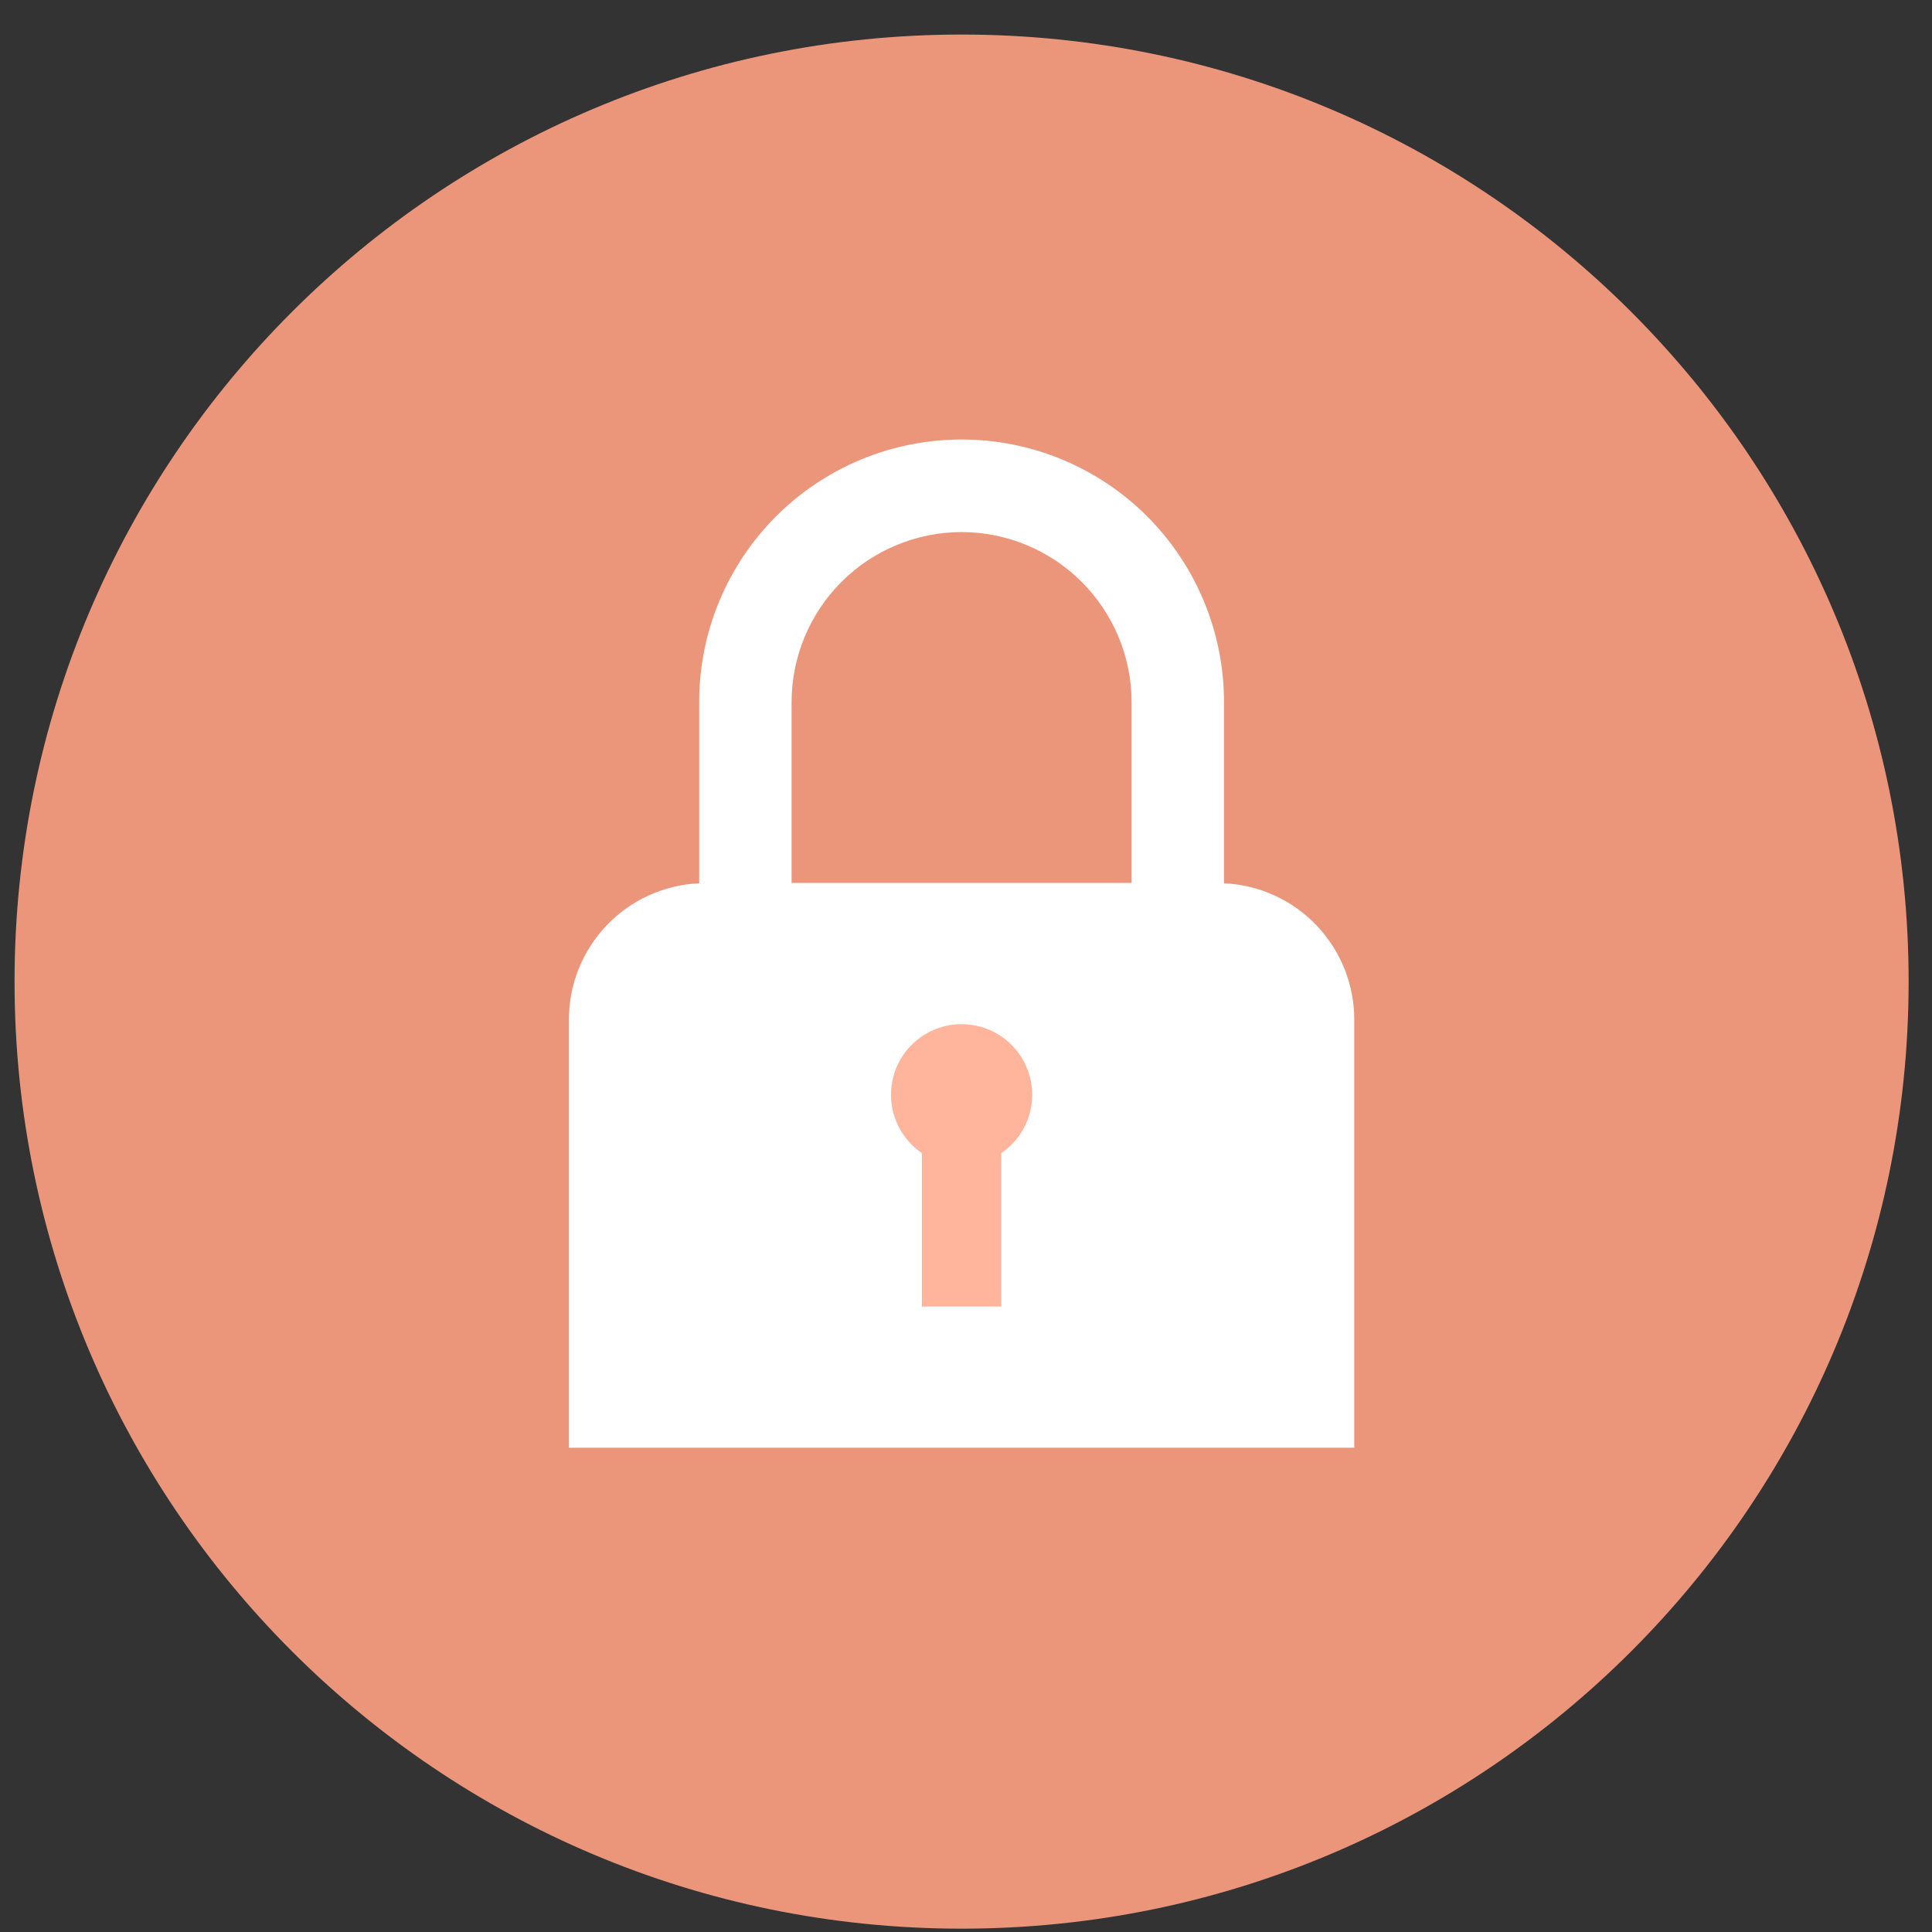 <svg width="51" height="51" viewBox="0 0 51 51" fill="none" xmlns="http://www.w3.org/2000/svg">
<rect x="0" y="0" width="51" height="51" fill="#333333" stroke="none"/>
<path opacity="0.9" d="M25.384 50.912C39.191 50.912 50.383 39.719 50.383 25.912C50.383 12.104 39.191 0.912 25.384 0.912C11.576 0.912 0.384 12.104 0.384 25.912C0.384 39.719 11.576 50.912 25.384 50.912Z" fill="#FFA183"/>
<path d="M32.31 23.317V18.533C32.311 17.623 32.132 16.722 31.784 15.881C31.436 15.04 30.926 14.276 30.283 13.632C29.64 12.988 28.876 12.478 28.035 12.129C27.195 11.781 26.294 11.602 25.384 11.602C24.474 11.602 23.572 11.781 22.732 12.129C21.891 12.478 21.127 12.988 20.484 13.632C19.841 14.276 19.331 15.04 18.983 15.881C18.635 16.722 18.456 17.623 18.457 18.533V23.317C17.531 23.358 16.657 23.755 16.017 24.425C15.376 25.095 15.018 25.986 15.018 26.913V38.216H35.749V26.913C35.749 25.986 35.391 25.095 34.751 24.425C34.11 23.755 33.236 23.358 32.31 23.317ZM25.384 14.045C26.573 14.047 27.714 14.52 28.555 15.361C29.396 16.203 29.87 17.343 29.871 18.533V23.308H20.896V18.533C20.897 17.343 21.371 16.203 22.212 15.361C23.053 14.52 24.194 14.047 25.384 14.045Z" fill="white"/>
<path opacity="0.8" d="M27.247 28.899C27.247 28.578 27.164 28.262 27.006 27.982C26.848 27.703 26.62 27.468 26.345 27.302C26.07 27.137 25.757 27.045 25.436 27.036C25.114 27.027 24.796 27.101 24.512 27.251C24.228 27.402 23.988 27.623 23.814 27.893C23.641 28.164 23.541 28.474 23.523 28.795C23.505 29.116 23.57 29.436 23.713 29.724C23.855 30.012 24.07 30.259 24.335 30.439V34.49H26.431V30.439C26.683 30.269 26.889 30.039 27.031 29.771C27.173 29.502 27.247 29.203 27.247 28.899Z" fill="#FFA183"/>
</svg>
